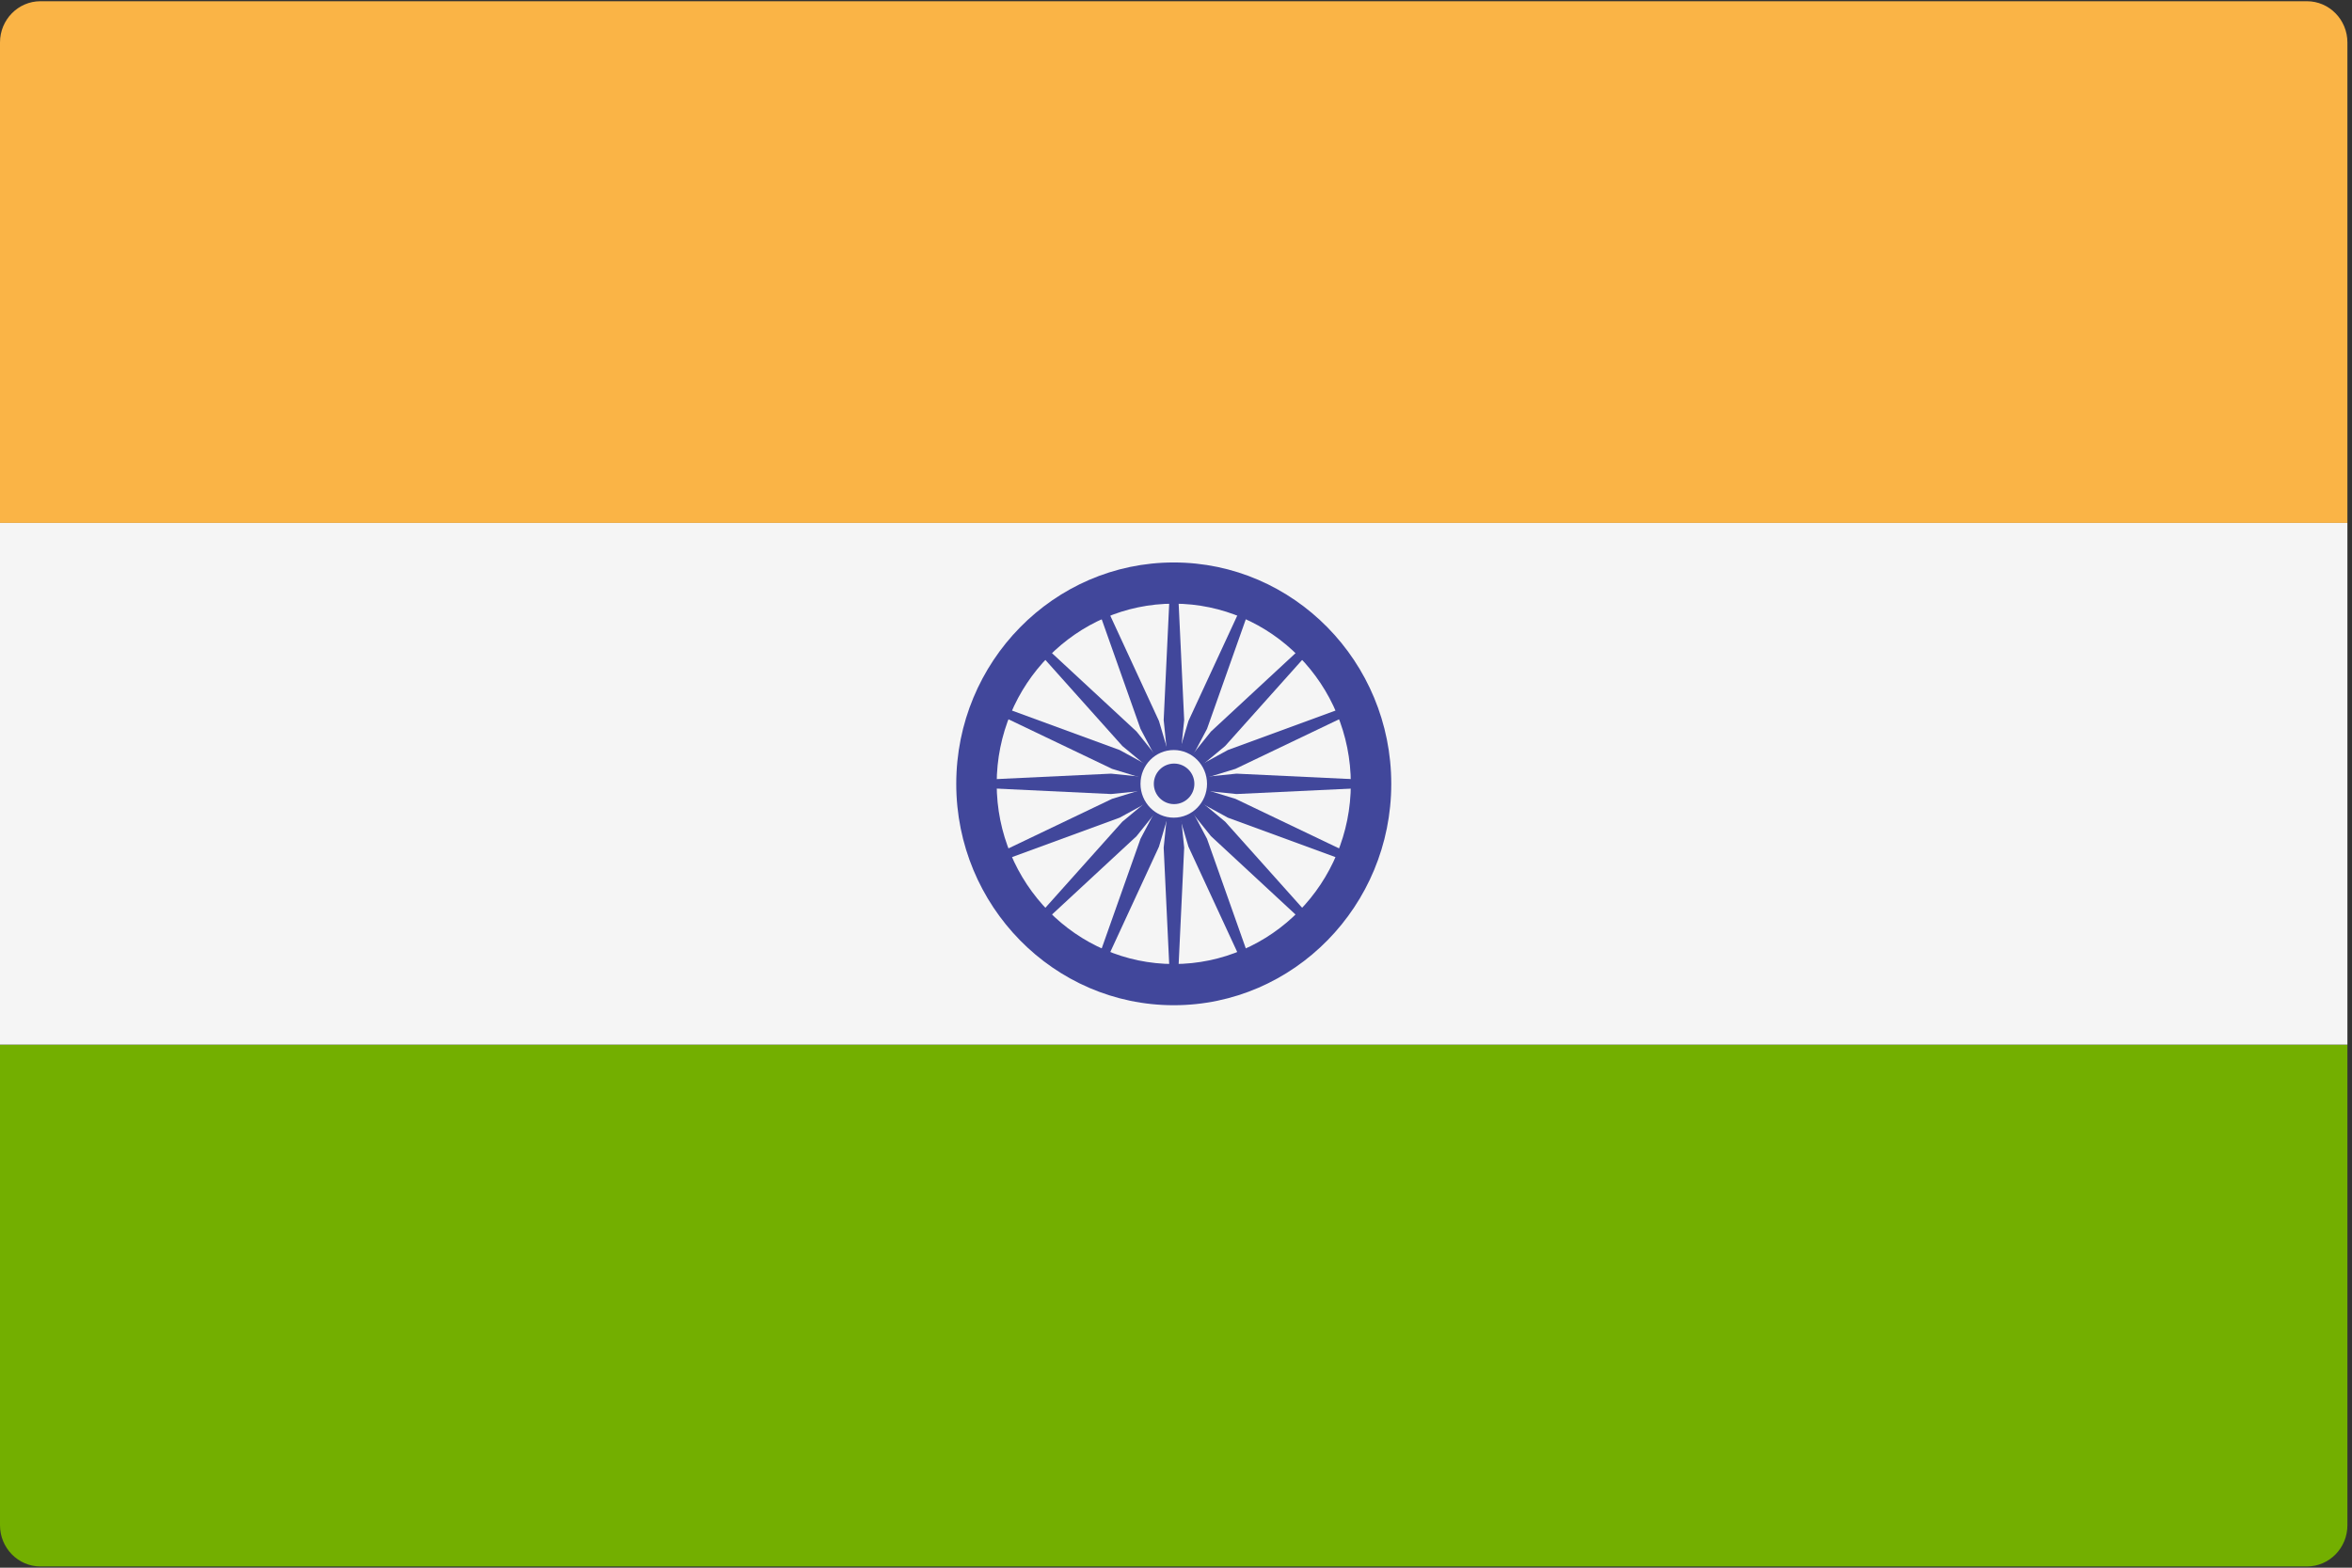 <?xml version="1.0" encoding="UTF-8"?>
<svg width="21px" height="14px" viewBox="0 0 21 14" version="1.1" xmlns="http://www.w3.org/2000/svg" xmlns:xlink="http://www.w3.org/1999/xlink">
    <rect x="0" y="0" width="21" height="14" fill="#333333" stroke="none"/>
    <!-- Generator: sketchtool 41.2 (35397) - http://www.bohemiancoding.com/sketch -->
    <title>DBCE5F9E-4E57-46DE-A919-9BED93AF61F3</title>
    <desc>Created with sketchtool.</desc>
    <defs></defs>
    <g id="list_page" stroke="none" stroke-width="1" fill="none" fill-rule="evenodd">
        <g id="🖥-desktop:-list_page" transform="translate(-1052, -3288)">
            <g id="india" transform="translate(1052, 3288)">
                <g id="Layer_1">
                    <path d="M20.959,4.67 L0,4.67 L0,0.379 C0,0.176 0.162,0.011 0.361,0.011 L20.598,0.011 C20.797,0.011 20.959,0.176 20.959,0.379 L20.959,4.67 L20.959,4.67 Z" id="Shape" fill="#FAB446"></path>
                    <path d="M20.598,13.989 L0.361,13.989 C0.162,13.989 0,13.824 0,13.621 L0,9.329 L20.959,9.329 L20.959,13.621 C20.959,13.824 20.797,13.989 20.598,13.989 Z" id="Shape" fill="#73AF00"></path>
                    <rect id="Rectangle-path" fill="#F5F5F5" x="0" y="4.67" width="20.959" height="4.659"></rect>
                    <g id="Group" transform="translate(8.515, 5)" fill="#41479B">
                        <path d="M1.965,3.977 C0.894,3.977 0.023,3.09 0.023,2 C0.023,0.91 0.894,0.023 1.965,0.023 C3.036,0.023 3.907,0.91 3.907,2 C3.907,3.09 3.036,3.977 1.965,3.977 Z M1.965,0.391 C1.093,0.391 0.384,1.113 0.384,2 C0.384,2.887 1.093,3.609 1.965,3.609 C2.837,3.609 3.546,2.887 3.546,2 C3.546,1.113 2.837,0.391 1.965,0.391 Z" id="Shape"></path>
                        <circle id="Oval" cx="1.969" cy="2" r="0.224"></circle>
                        <polygon id="Shape" points="1.965 2.034 1.405 2.091 0.203 2.034 0.203 1.966 1.405 1.909 1.965 1.966"></polygon>
                        <polygon id="Shape" points="1.965 2.034 2.525 2.091 3.727 2.034 3.727 1.966 2.525 1.909 1.965 1.966"></polygon>
                        <polygon id="Shape" points="1.933 2 1.875 1.43 1.933 0.207 2 0.207 2.058 1.43 2 2"></polygon>
                        <polygon id="Shape" points="1.933 2 1.875 2.57 1.933 3.793 2 3.793 2.058 2.57 2 2"></polygon>
                        <polygon id="Shape" points="1.942 2.024 1.506 1.662 0.696 0.756 0.743 0.708 1.633 1.533 1.988 1.976"></polygon>
                        <polygon id="Shape" points="1.942 2.024 2.297 2.467 3.187 3.292 3.234 3.244 2.424 2.338 1.988 1.976"></polygon>
                        <polygon id="Shape" points="1.942 1.976 2.297 1.533 3.187 0.708 3.234 0.756 2.424 1.662 1.988 2.024"></polygon>
                        <polygon id="Shape" points="1.942 1.976 1.506 2.338 0.696 3.244 0.743 3.292 1.633 2.467 1.988 2.024"></polygon>
                        <polygon id="Shape" points="1.978 2.031 1.482 2.302 0.35 2.717 0.325 2.655 1.414 2.134 1.952 1.969"></polygon>
                        <polygon id="Shape" points="1.978 2.031 2.516 1.866 3.605 1.345 3.58 1.283 2.448 1.698 1.952 1.969"></polygon>
                        <polygon id="Shape" points="1.934 2.013 1.668 1.509 1.26 0.356 1.321 0.331 1.833 1.439 1.995 1.987"></polygon>
                        <polygon id="Shape" points="1.934 2.013 2.096 2.561 2.609 3.669 2.67 3.644 2.262 2.491 1.995 1.987"></polygon>
                        <polygon id="Shape" points="1.952 2.031 1.414 1.866 0.325 1.345 0.35 1.283 1.482 1.698 1.978 1.969"></polygon>
                        <polygon id="Shape" points="1.952 2.031 2.448 2.302 3.58 2.717 3.605 2.655 2.516 2.134 1.978 1.969"></polygon>
                        <polygon id="Shape" points="1.934 1.987 2.096 1.439 2.609 0.331 2.67 0.356 2.262 1.509 1.995 2.013"></polygon>
                        <polygon id="Shape" points="1.934 1.987 1.668 2.491 1.26 3.644 1.321 3.669 1.833 2.561 1.995 2.013"></polygon>
                    </g>
                    <ellipse id="Oval" fill="#F5F5F5" cx="10.48" cy="7" rx="0.297" ry="0.302"></ellipse>
                    <circle id="Oval" fill="#41479B" cx="10.483" cy="7" r="0.181"></circle>
                </g>
            </g>
        </g>
    </g>
</svg>